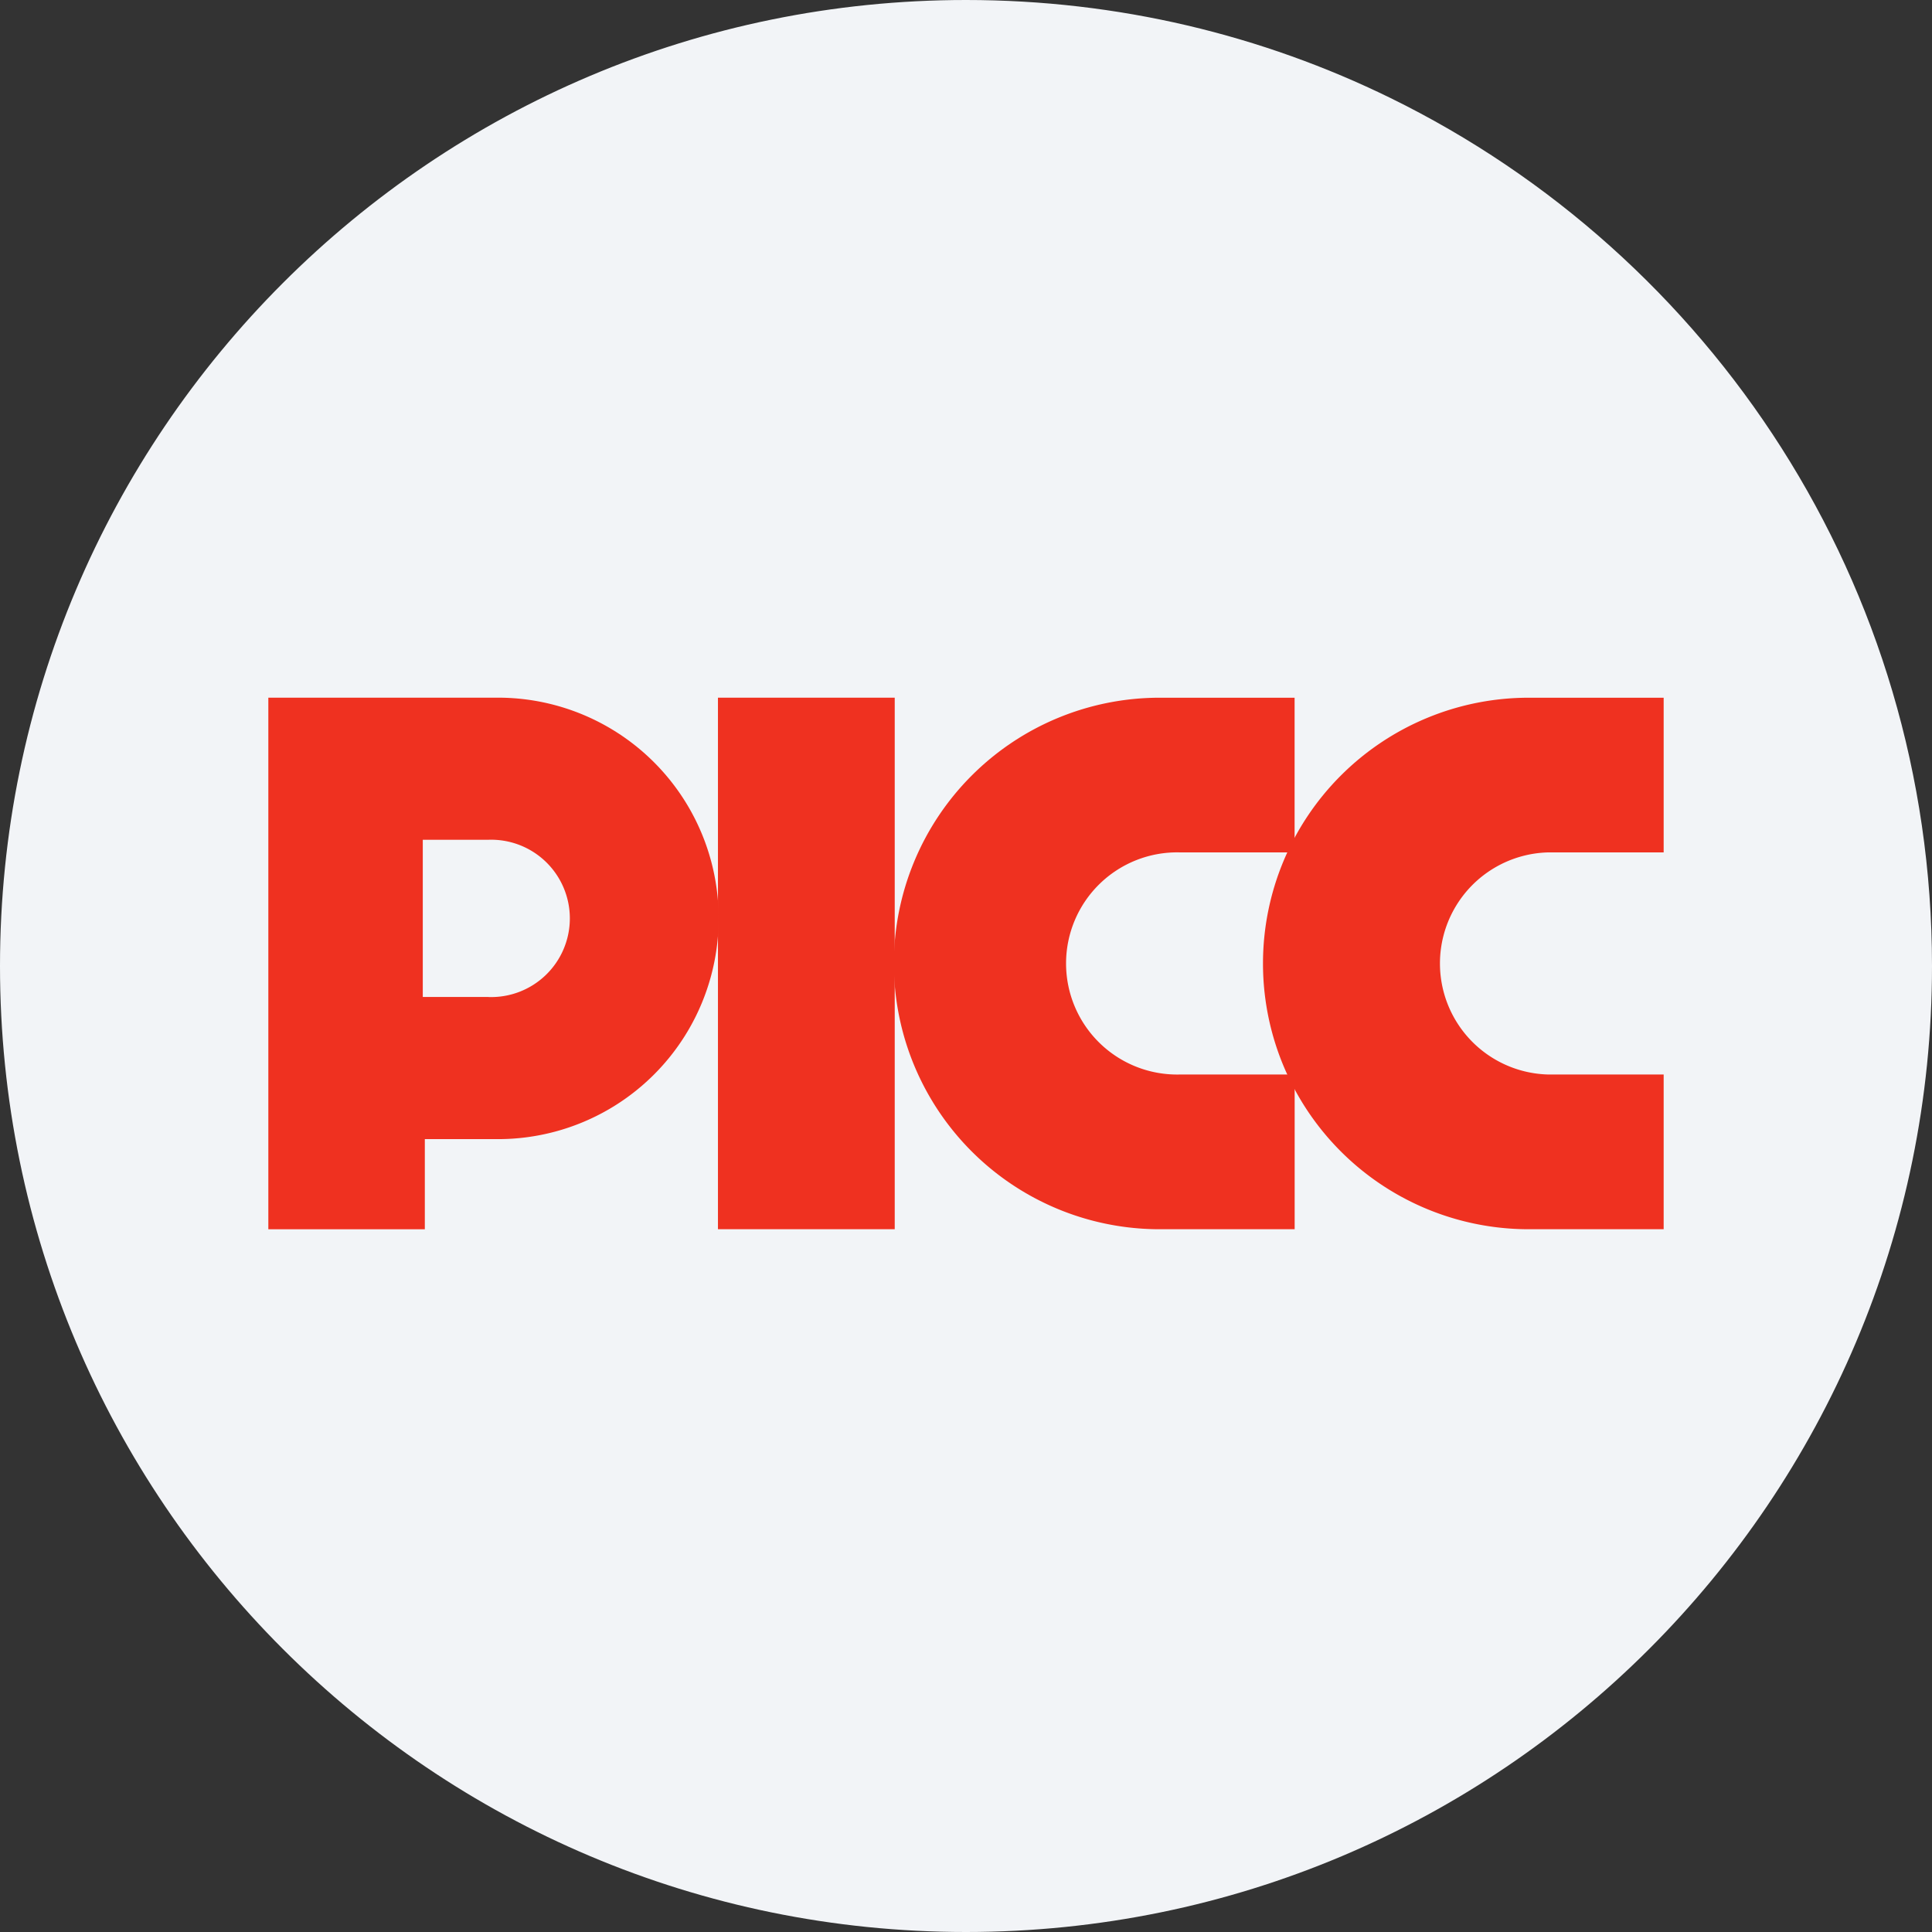 <svg width="36" height="36" fill="none" xmlns="http://www.w3.org/2000/svg"><rect width="100%" height="100%" fill="#333333" stroke="none"/><path d="M18 0c2.837 0 5.52.656 7.907 1.825C31.884 4.753 36 10.895 36 18c0 9.942-8.058 18-18 18-9.94 0-18-8.057-18-18C0 8.06 8.06 0 18 0z" fill="#F2F4F7"/><path d="M24.123 22.905h-2.515a4.951 4.951 0 0 1-4.952-4.952 4.952 4.952 0 0 1 4.952-4.952h2.515v2.882H21.98a2.07 2.07 0 1 0 0 4.139h2.144v2.883z" fill="#EF3120"/><path d="M31 22.905h-2.516a4.951 4.951 0 0 1-4.95-4.952 4.952 4.952 0 0 1 4.95-4.952H31v2.882h-2.144a2.07 2.07 0 0 0 0 4.139H31v2.883zM16.672 13h-3.294v9.905h3.294V13z" fill="#EF3120"/><path d="M9.099 18.577H7.878v-2.929h1.22a1.466 1.466 0 1 1 0 2.93zM9.28 13H5v9.906h2.916v-1.68H9.28a4.111 4.111 0 0 0 4.111-4.113A4.111 4.111 0 0 0 9.281 13z" fill="#EF3120"/></svg>